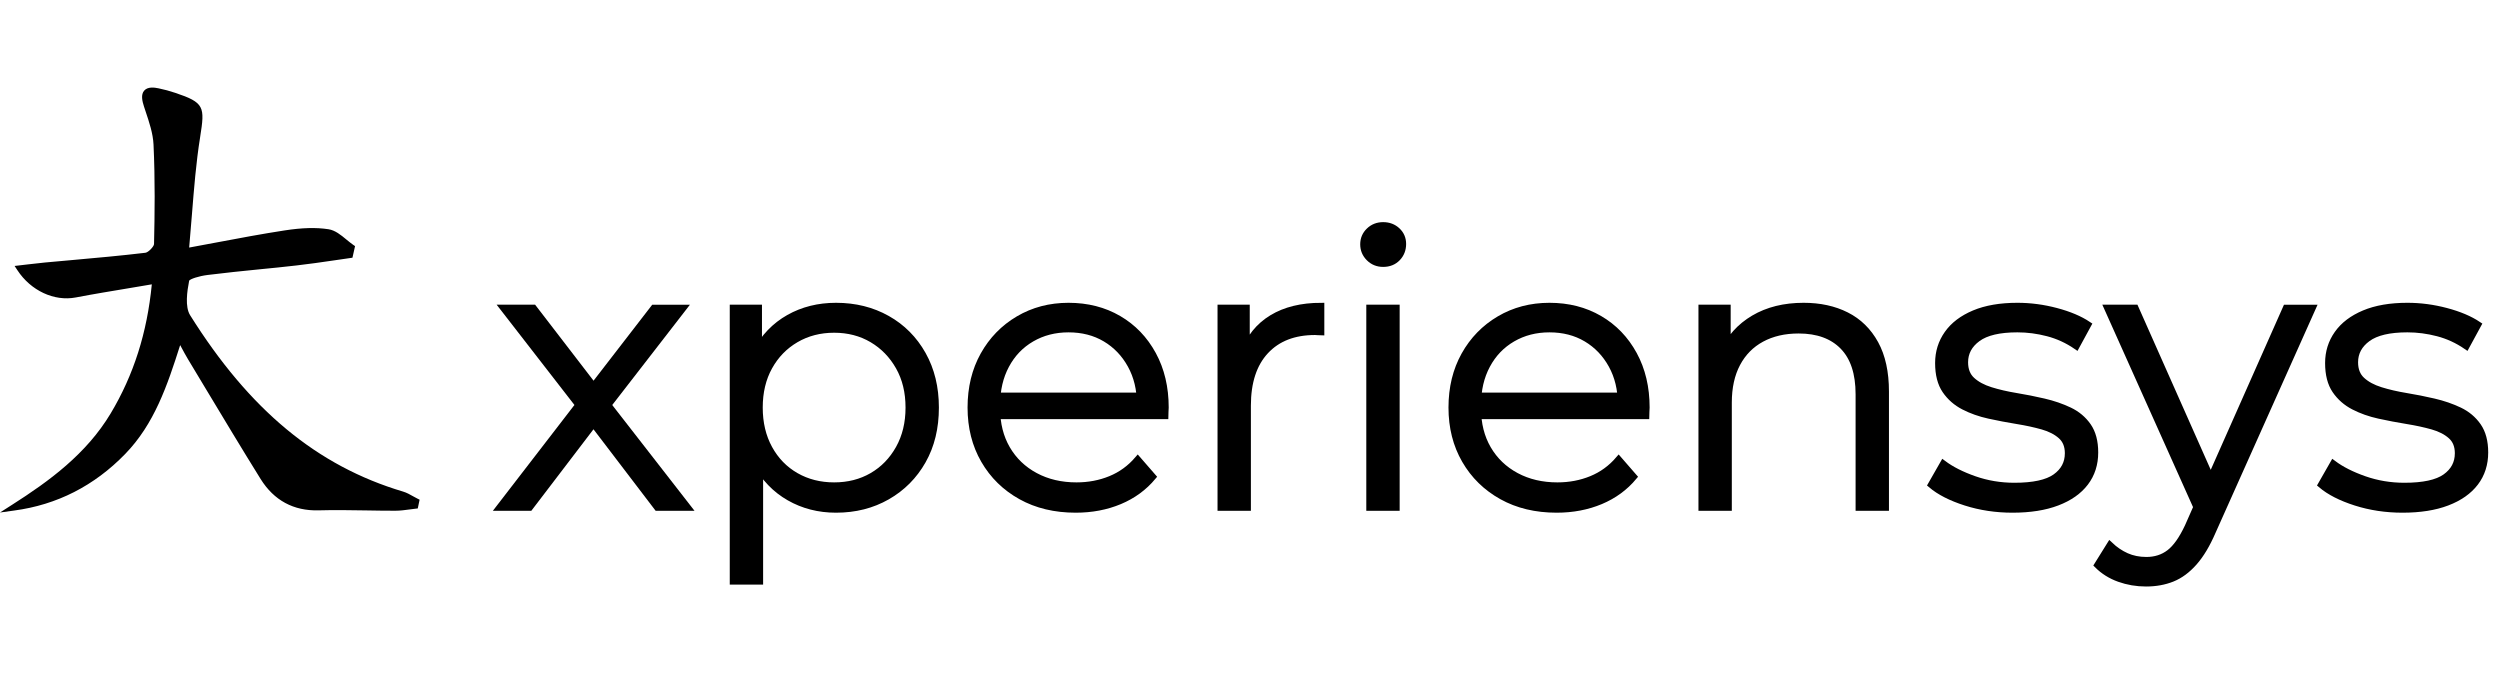 <svg xml:space="preserve" style="enable-background:new 0 0 394.24 107.73;" viewBox="0 0 394.24 107.73" y="0px" x="0px" xmlns:xlink="http://www.w3.org/1999/xlink" xmlns="http://www.w3.org/2000/svg" id="Layer_1" version="1.1">
<style type="text/css">
	.st0{stroke:#000000;}
</style>
<g>
	<path d="M24.5,44.24c-4.5,0.77-8.59,1.4-12.65,2.18C8.8,47,5.26,45.56,3.16,42.34c1.46-0.17,2.7-0.33,3.95-0.45
		c5.3-0.5,10.6-0.91,15.88-1.54c0.69-0.08,1.79-1.2,1.8-1.86c0.12-5.24,0.16-10.49-0.08-15.72c-0.1-2.07-0.88-4.15-1.54-6.15
		c-0.59-1.8-0.28-2.63,1.74-2.21c0.87,0.18,1.73,0.42,2.57,0.7c4.43,1.48,4.32,1.87,3.58,6.49c-0.91,5.75-1.18,11.6-1.79,18.04
		c5.63-1.03,10.63-2.04,15.66-2.82c2.23-0.34,4.58-0.53,6.78-0.19c1.33,0.2,2.48,1.55,3.71,2.39c-0.09,0.39-0.18,0.78-0.26,1.16
		c-2.82,0.39-5.63,0.84-8.46,1.17c-4.67,0.53-9.35,0.92-14.01,1.51c-1.2,0.15-3.22,0.64-3.35,1.27c-0.37,1.89-0.71,4.38,0.21,5.85
		C37.72,63.01,48.17,73.45,63.42,78c0.77,0.23,1.46,0.72,2.19,1.08c-0.05,0.22-0.09,0.43-0.14,0.65c-1.01,0.11-2.01,0.32-3.02,0.32
		c-4.08,0-8.17-0.17-12.24-0.06c-3.87,0.1-6.72-1.55-8.68-4.71c-3.89-6.26-7.65-12.59-11.46-18.9c-0.53-0.89-1-1.82-1.77-3.23
		c-2.17,6.84-4.15,13.2-8.9,18.1c-4.7,4.84-10.37,7.86-17.22,8.78c6.14-3.91,11.89-8.19,15.7-14.57
		C21.69,59.09,23.81,52.22,24.5,44.24L24.5,44.24z"></path>
	<path d="M0,80.82l1.91-1.22c5.81-3.7,11.72-8.01,15.54-14.4c3.63-6.06,5.75-12.73,6.49-20.36c-1.15,0.19-2.28,0.38-3.38,0.57
		c-2.98,0.5-5.8,0.96-8.62,1.5c-3.4,0.65-7.09-1.08-9.19-4.29L2.3,41.94l2.13-0.25c0.92-0.11,1.78-0.21,2.63-0.29
		c1.44-0.13,2.88-0.26,4.32-0.39c3.79-0.34,7.71-0.69,11.55-1.15c0.48-0.06,1.35-1,1.36-1.37c0.11-4.65,0.18-10.15-0.08-15.69
		c-0.08-1.75-0.68-3.53-1.26-5.26l-0.25-0.76c-0.27-0.83-0.52-1.87,0.05-2.5c0.55-0.62,1.56-0.5,2.26-0.35
		c0.88,0.18,1.76,0.42,2.62,0.71c4.61,1.54,4.69,2.2,3.94,6.91l-0.02,0.14c-0.63,3.96-0.95,7.97-1.29,12.21
		c-0.13,1.68-0.27,3.39-0.43,5.14c1.43-0.26,2.82-0.52,4.18-0.78c3.75-0.71,7.29-1.37,10.85-1.92c2.78-0.43,4.98-0.49,6.94-0.19
		c1.05,0.16,1.95,0.9,2.82,1.62c0.38,0.31,0.73,0.6,1.09,0.85l0.28,0.19l-0.41,1.83l-0.34,0.05c-0.87,0.12-1.75,0.25-2.62,0.38
		c-1.92,0.28-3.9,0.57-5.85,0.79c-1.98,0.23-3.96,0.43-5.94,0.62c-2.65,0.27-5.39,0.54-8.07,0.88c-1.45,0.18-2.77,0.64-2.93,0.9
		c-0.33,1.68-0.68,4.12,0.15,5.45C39.33,64.63,50,73.48,63.56,77.52c0.58,0.17,1.1,0.47,1.6,0.75c0.22,0.13,0.45,0.25,0.67,0.36
		l0.34,0.17l-0.29,1.38l-0.36,0.04c-0.31,0.04-0.63,0.08-0.94,0.12c-0.73,0.1-1.49,0.2-2.24,0.2c-1.54,0-3.09-0.02-4.63-0.05
		c-2.46-0.04-5-0.08-7.49-0.01c-3.92,0.1-7.01-1.56-9.12-4.94c-2.98-4.79-5.93-9.71-8.79-14.46l-2.67-4.44
		c-0.35-0.58-0.67-1.18-1.07-1.92c-0.05-0.1-0.1-0.19-0.16-0.3c-2.04,6.42-4.09,12.46-8.67,17.17c-4.87,5.02-10.76,8.02-17.51,8.92
		L0,80.82z M53.1,79.45c1.56,0,3.11,0.02,4.63,0.05c1.57,0.02,3.14,0.04,4.72,0.05c0.65,0,1.31-0.09,2-0.19
		c0.16-0.02,0.33-0.05,0.49-0.07c-0.09-0.05-0.18-0.1-0.27-0.15c-0.48-0.27-0.93-0.52-1.4-0.66c-13.81-4.12-24.66-13.09-34.16-28.25
		c-1.01-1.61-0.67-4.16-0.27-6.21c0.22-1.13,2.95-1.56,3.78-1.67c2.69-0.34,5.44-0.62,8.09-0.88c1.98-0.2,3.95-0.4,5.93-0.62
		c1.94-0.22,3.92-0.51,5.82-0.79c0.76-0.11,1.52-0.22,2.28-0.33l0.11-0.5c-0.3-0.22-0.6-0.47-0.89-0.7c-0.8-0.66-1.56-1.28-2.34-1.4
		c-1.85-0.28-3.96-0.22-6.63,0.19c-3.54,0.55-7.07,1.21-10.81,1.92c-1.57,0.3-3.17,0.6-4.83,0.9l-0.65,0.12l0.06-0.66
		c0.19-1.98,0.34-3.9,0.49-5.78c0.34-4.26,0.66-8.29,1.3-12.29l0.02-0.14c0.71-4.47,0.71-4.47-3.27-5.8
		c-0.83-0.28-1.67-0.5-2.51-0.68c-1-0.21-1.26-0.02-1.31,0.04c-0.08,0.09-0.21,0.41,0.15,1.52l0.25,0.75
		c0.6,1.79,1.23,3.65,1.31,5.53c0.26,5.57,0.19,11.09,0.08,15.76c-0.02,0.9-1.3,2.23-2.24,2.35c-3.85,0.46-7.78,0.81-11.58,1.15
		c-1.44,0.13-2.88,0.26-4.31,0.39c-0.85,0.08-1.69,0.18-2.61,0.29l-0.49,0.06c1.93,2.45,4.93,3.71,7.69,3.19
		c2.83-0.54,5.65-1.01,8.64-1.51c1.31-0.22,2.65-0.44,4.02-0.67l0.64-0.11L25,44.28c-0.69,8.06-2.88,15.07-6.69,21.43
		c-3.48,5.81-8.58,9.92-13.81,13.4c5.53-1.2,10.41-3.96,14.54-8.21c4.62-4.76,6.61-11.03,8.71-17.67l0.43-1.35l0.56,1.03
		c0.27,0.5,0.51,0.94,0.72,1.34c0.39,0.72,0.7,1.31,1.04,1.88l2.67,4.44c2.86,4.75,5.81,9.66,8.78,14.45
		c1.93,3.1,4.63,4.57,8.24,4.47C51.16,79.46,52.13,79.45,53.1,79.45z"></path>
</g>
<g>
	<path d="M78.74,80.05l13.32-17.28L92,64.87L79.34,48.55h4.8l10.38,13.5l-1.8-0.06l10.38-13.44h4.68L95,65.05l0.06-2.28
		l13.44,17.28h-4.86l-10.98-14.4l1.68,0.24l-10.8,14.16H78.74z" class="st0"></path>
	<path d="M115.58,91.69V48.55h4.08v9.48l-0.42,6.3l0.6,6.36v21H115.58z M131.84,80.35c-2.72,0-5.18-0.63-7.38-1.89
		c-2.2-1.26-3.95-3.08-5.25-5.46c-1.3-2.38-1.95-5.29-1.95-8.73c0-3.44,0.64-6.35,1.92-8.73c1.28-2.38,3.02-4.19,5.22-5.43
		c2.2-1.24,4.68-1.86,7.44-1.86c3,0,5.69,0.67,8.07,2.01c2.38,1.34,4.25,3.22,5.61,5.64c1.36,2.42,2.04,5.21,2.04,8.37
		c0,3.2-0.68,6-2.04,8.4c-1.36,2.4-3.23,4.28-5.61,5.64C137.53,79.67,134.84,80.35,131.84,80.35z M131.54,76.57
		c2.24,0,4.24-0.51,6-1.53c1.76-1.02,3.16-2.46,4.2-4.32c1.04-1.86,1.56-4.01,1.56-6.45c0-2.44-0.52-4.58-1.56-6.42
		c-1.04-1.84-2.44-3.28-4.2-4.32c-1.76-1.04-3.76-1.56-6-1.56c-2.24,0-4.25,0.52-6.03,1.56c-1.78,1.04-3.18,2.48-4.2,4.32
		c-1.02,1.84-1.53,3.98-1.53,6.42c0,2.44,0.51,4.59,1.53,6.45c1.02,1.86,2.42,3.3,4.2,4.32C127.29,76.06,129.3,76.57,131.54,76.57z" class="st0"></path>
	<path d="M169.64,80.35c-3.28,0-6.16-0.69-8.64-2.07s-4.42-3.28-5.82-5.7c-1.4-2.42-2.1-5.19-2.1-8.31
		c0-3.12,0.67-5.88,2.01-8.28s3.18-4.29,5.52-5.67s4.97-2.07,7.89-2.07c2.96,0,5.59,0.67,7.89,2.01c2.3,1.34,4.11,3.22,5.43,5.64
		c1.32,2.42,1.98,5.21,1.98,8.37c0,0.2-0.01,0.41-0.03,0.63c-0.02,0.22-0.03,0.45-0.03,0.69h-27.42v-3.18h25.14l-1.68,1.26
		c0-2.28-0.49-4.31-1.47-6.09c-0.98-1.78-2.31-3.17-3.99-4.17c-1.68-1-3.62-1.5-5.82-1.5c-2.16,0-4.1,0.5-5.82,1.5
		c-1.72,1-3.06,2.4-4.02,4.2c-0.96,1.8-1.44,3.86-1.44,6.18v0.66c0,2.4,0.53,4.51,1.59,6.33c1.06,1.82,2.54,3.24,4.44,4.26
		c1.9,1.02,4.07,1.53,6.51,1.53c1.92,0,3.71-0.34,5.37-1.02c1.66-0.68,3.09-1.72,4.29-3.12l2.4,2.76c-1.4,1.68-3.15,2.96-5.25,3.84
		S172.16,80.35,169.64,80.35z" class="st0"></path>
	<path d="M192.5,80.05v-31.5h4.08v8.58l-0.42-1.5c0.88-2.4,2.36-4.23,4.44-5.49c2.08-1.26,4.66-1.89,7.74-1.89v4.14
		c-0.16,0-0.32-0.01-0.48-0.03c-0.16-0.02-0.32-0.03-0.48-0.03c-3.32,0-5.92,1.01-7.8,3.03c-1.88,2.02-2.82,4.89-2.82,8.61v16.08
		H192.5z" class="st0"></path>
	<path d="M218.12,41.59c-0.88,0-1.62-0.3-2.22-0.9c-0.6-0.6-0.9-1.32-0.9-2.16s0.3-1.55,0.9-2.13
		c0.6-0.58,1.34-0.87,2.22-0.87s1.62,0.28,2.22,0.84c0.6,0.56,0.9,1.26,0.9,2.1c0,0.88-0.29,1.62-0.87,2.22
		S219.04,41.59,218.12,41.59z M215.96,80.05v-31.5h4.26v31.5H215.96z" class="st0"></path>
	<path d="M245.48,80.35c-3.28,0-6.16-0.69-8.64-2.07s-4.42-3.28-5.82-5.7c-1.4-2.42-2.1-5.19-2.1-8.31
		c0-3.12,0.67-5.88,2.01-8.28s3.18-4.29,5.52-5.67s4.97-2.07,7.89-2.07c2.96,0,5.59,0.67,7.89,2.01c2.3,1.34,4.11,3.22,5.43,5.64
		c1.32,2.42,1.98,5.21,1.98,8.37c0,0.2-0.01,0.41-0.03,0.63c-0.02,0.22-0.03,0.45-0.03,0.69h-27.42v-3.18h25.14l-1.68,1.26
		c0-2.28-0.49-4.31-1.47-6.09c-0.98-1.78-2.31-3.17-3.99-4.17c-1.68-1-3.62-1.5-5.82-1.5c-2.16,0-4.1,0.5-5.82,1.5
		c-1.72,1-3.06,2.4-4.02,4.2c-0.96,1.8-1.44,3.86-1.44,6.18v0.66c0,2.4,0.53,4.51,1.59,6.33c1.06,1.82,2.54,3.24,4.44,4.26
		c1.9,1.02,4.07,1.53,6.51,1.53c1.92,0,3.71-0.34,5.37-1.02c1.66-0.68,3.09-1.72,4.29-3.12l2.4,2.76c-1.4,1.68-3.15,2.96-5.25,3.84
		S248,80.35,245.48,80.35z" class="st0"></path>
	<path d="M268.34,80.05v-31.5h4.08v8.64l-0.66-1.62c1-2.28,2.6-4.07,4.8-5.37c2.2-1.3,4.82-1.95,7.86-1.95
		c2.56,0,4.81,0.49,6.75,1.47c1.94,0.98,3.46,2.47,4.56,4.47c1.1,2,1.65,4.52,1.65,7.56v18.3h-4.26V62.17
		c0-3.32-0.83-5.83-2.49-7.53c-1.66-1.7-3.99-2.55-6.99-2.55c-2.24,0-4.19,0.45-5.85,1.35s-2.94,2.2-3.84,3.9
		c-0.9,1.7-1.35,3.75-1.35,6.15v16.56H268.34z" class="st0"></path>
	<path d="M317.36,80.35c-2.6,0-5.06-0.37-7.38-1.11s-4.14-1.67-5.46-2.79l1.92-3.36c1.28,0.96,2.92,1.79,4.92,2.49
		c2,0.7,4.1,1.05,6.3,1.05c3,0,5.16-0.47,6.48-1.41c1.32-0.94,1.98-2.19,1.98-3.75c0-1.16-0.37-2.07-1.11-2.73s-1.71-1.16-2.91-1.5
		c-1.2-0.34-2.54-0.63-4.02-0.87c-1.48-0.24-2.95-0.52-4.41-0.84c-1.46-0.32-2.79-0.79-3.99-1.41c-1.2-0.62-2.17-1.47-2.91-2.55
		s-1.11-2.52-1.11-4.32c0-1.72,0.48-3.26,1.44-4.62c0.96-1.36,2.37-2.43,4.23-3.21c1.86-0.78,4.13-1.17,6.81-1.17
		c2.04,0,4.08,0.27,6.12,0.81c2.04,0.54,3.72,1.25,5.04,2.13l-1.86,3.42c-1.4-0.96-2.9-1.65-4.5-2.07c-1.6-0.42-3.2-0.63-4.8-0.63
		c-2.84,0-4.93,0.49-6.27,1.47c-1.34,0.98-2.01,2.23-2.01,3.75c0,1.2,0.37,2.14,1.11,2.82c0.74,0.68,1.72,1.21,2.94,1.59
		c1.22,0.38,2.56,0.69,4.02,0.93c1.46,0.24,2.92,0.53,4.38,0.87c1.46,0.34,2.8,0.8,4.02,1.38c1.22,0.58,2.2,1.4,2.94,2.46
		c0.74,1.06,1.11,2.45,1.11,4.17c0,1.84-0.51,3.43-1.53,4.77c-1.02,1.34-2.5,2.38-4.44,3.12C322.47,79.98,320.12,80.35,317.36,80.35
		z" class="st0"></path>
	<path d="M338.42,91.99c-1.48,0-2.89-0.24-4.23-0.72c-1.34-0.48-2.49-1.2-3.45-2.16l1.98-3.18
		c0.8,0.76,1.67,1.35,2.61,1.77c0.94,0.42,1.99,0.63,3.15,0.63c1.4,0,2.61-0.39,3.63-1.17c1.02-0.78,1.99-2.15,2.91-4.11l2.04-4.62
		l0.48-0.66l12.96-29.22h4.2l-15.78,35.28c-0.88,2.04-1.85,3.66-2.91,4.86s-2.21,2.05-3.45,2.55
		C341.32,91.74,339.94,91.99,338.42,91.99z M346.82,80.95l-14.52-32.4h4.44l12.84,28.92L346.82,80.95z" class="st0"></path>
	<path d="M378.86,80.35c-2.6,0-5.06-0.37-7.38-1.11s-4.14-1.67-5.46-2.79l1.92-3.36c1.28,0.96,2.92,1.79,4.92,2.49
		c2,0.7,4.1,1.05,6.3,1.05c3,0,5.16-0.47,6.48-1.41c1.32-0.94,1.98-2.19,1.98-3.75c0-1.16-0.37-2.07-1.11-2.73s-1.71-1.16-2.91-1.5
		c-1.2-0.34-2.54-0.63-4.02-0.87c-1.48-0.24-2.95-0.52-4.41-0.84c-1.46-0.32-2.79-0.79-3.99-1.41c-1.2-0.62-2.17-1.47-2.91-2.55
		s-1.11-2.52-1.11-4.32c0-1.72,0.48-3.26,1.44-4.62c0.96-1.36,2.37-2.43,4.23-3.21c1.86-0.78,4.13-1.17,6.81-1.17
		c2.04,0,4.08,0.27,6.12,0.81c2.04,0.54,3.72,1.25,5.04,2.13l-1.86,3.42c-1.4-0.96-2.9-1.65-4.5-2.07c-1.6-0.42-3.2-0.63-4.8-0.63
		c-2.84,0-4.93,0.49-6.27,1.47c-1.34,0.98-2.01,2.23-2.01,3.75c0,1.2,0.37,2.14,1.11,2.82c0.74,0.68,1.72,1.21,2.94,1.59
		c1.22,0.38,2.56,0.69,4.02,0.93c1.46,0.24,2.92,0.53,4.38,0.87c1.46,0.34,2.8,0.8,4.02,1.38c1.22,0.58,2.2,1.4,2.94,2.46
		c0.74,1.06,1.11,2.45,1.11,4.17c0,1.84-0.51,3.43-1.53,4.77c-1.02,1.34-2.5,2.38-4.44,3.12C383.97,79.98,381.62,80.35,378.86,80.35
		z" class="st0"></path>
</g>
<g>
</g>
<g>
</g>
<g>
</g>
<g>
</g>
<g>
</g>
</svg>
